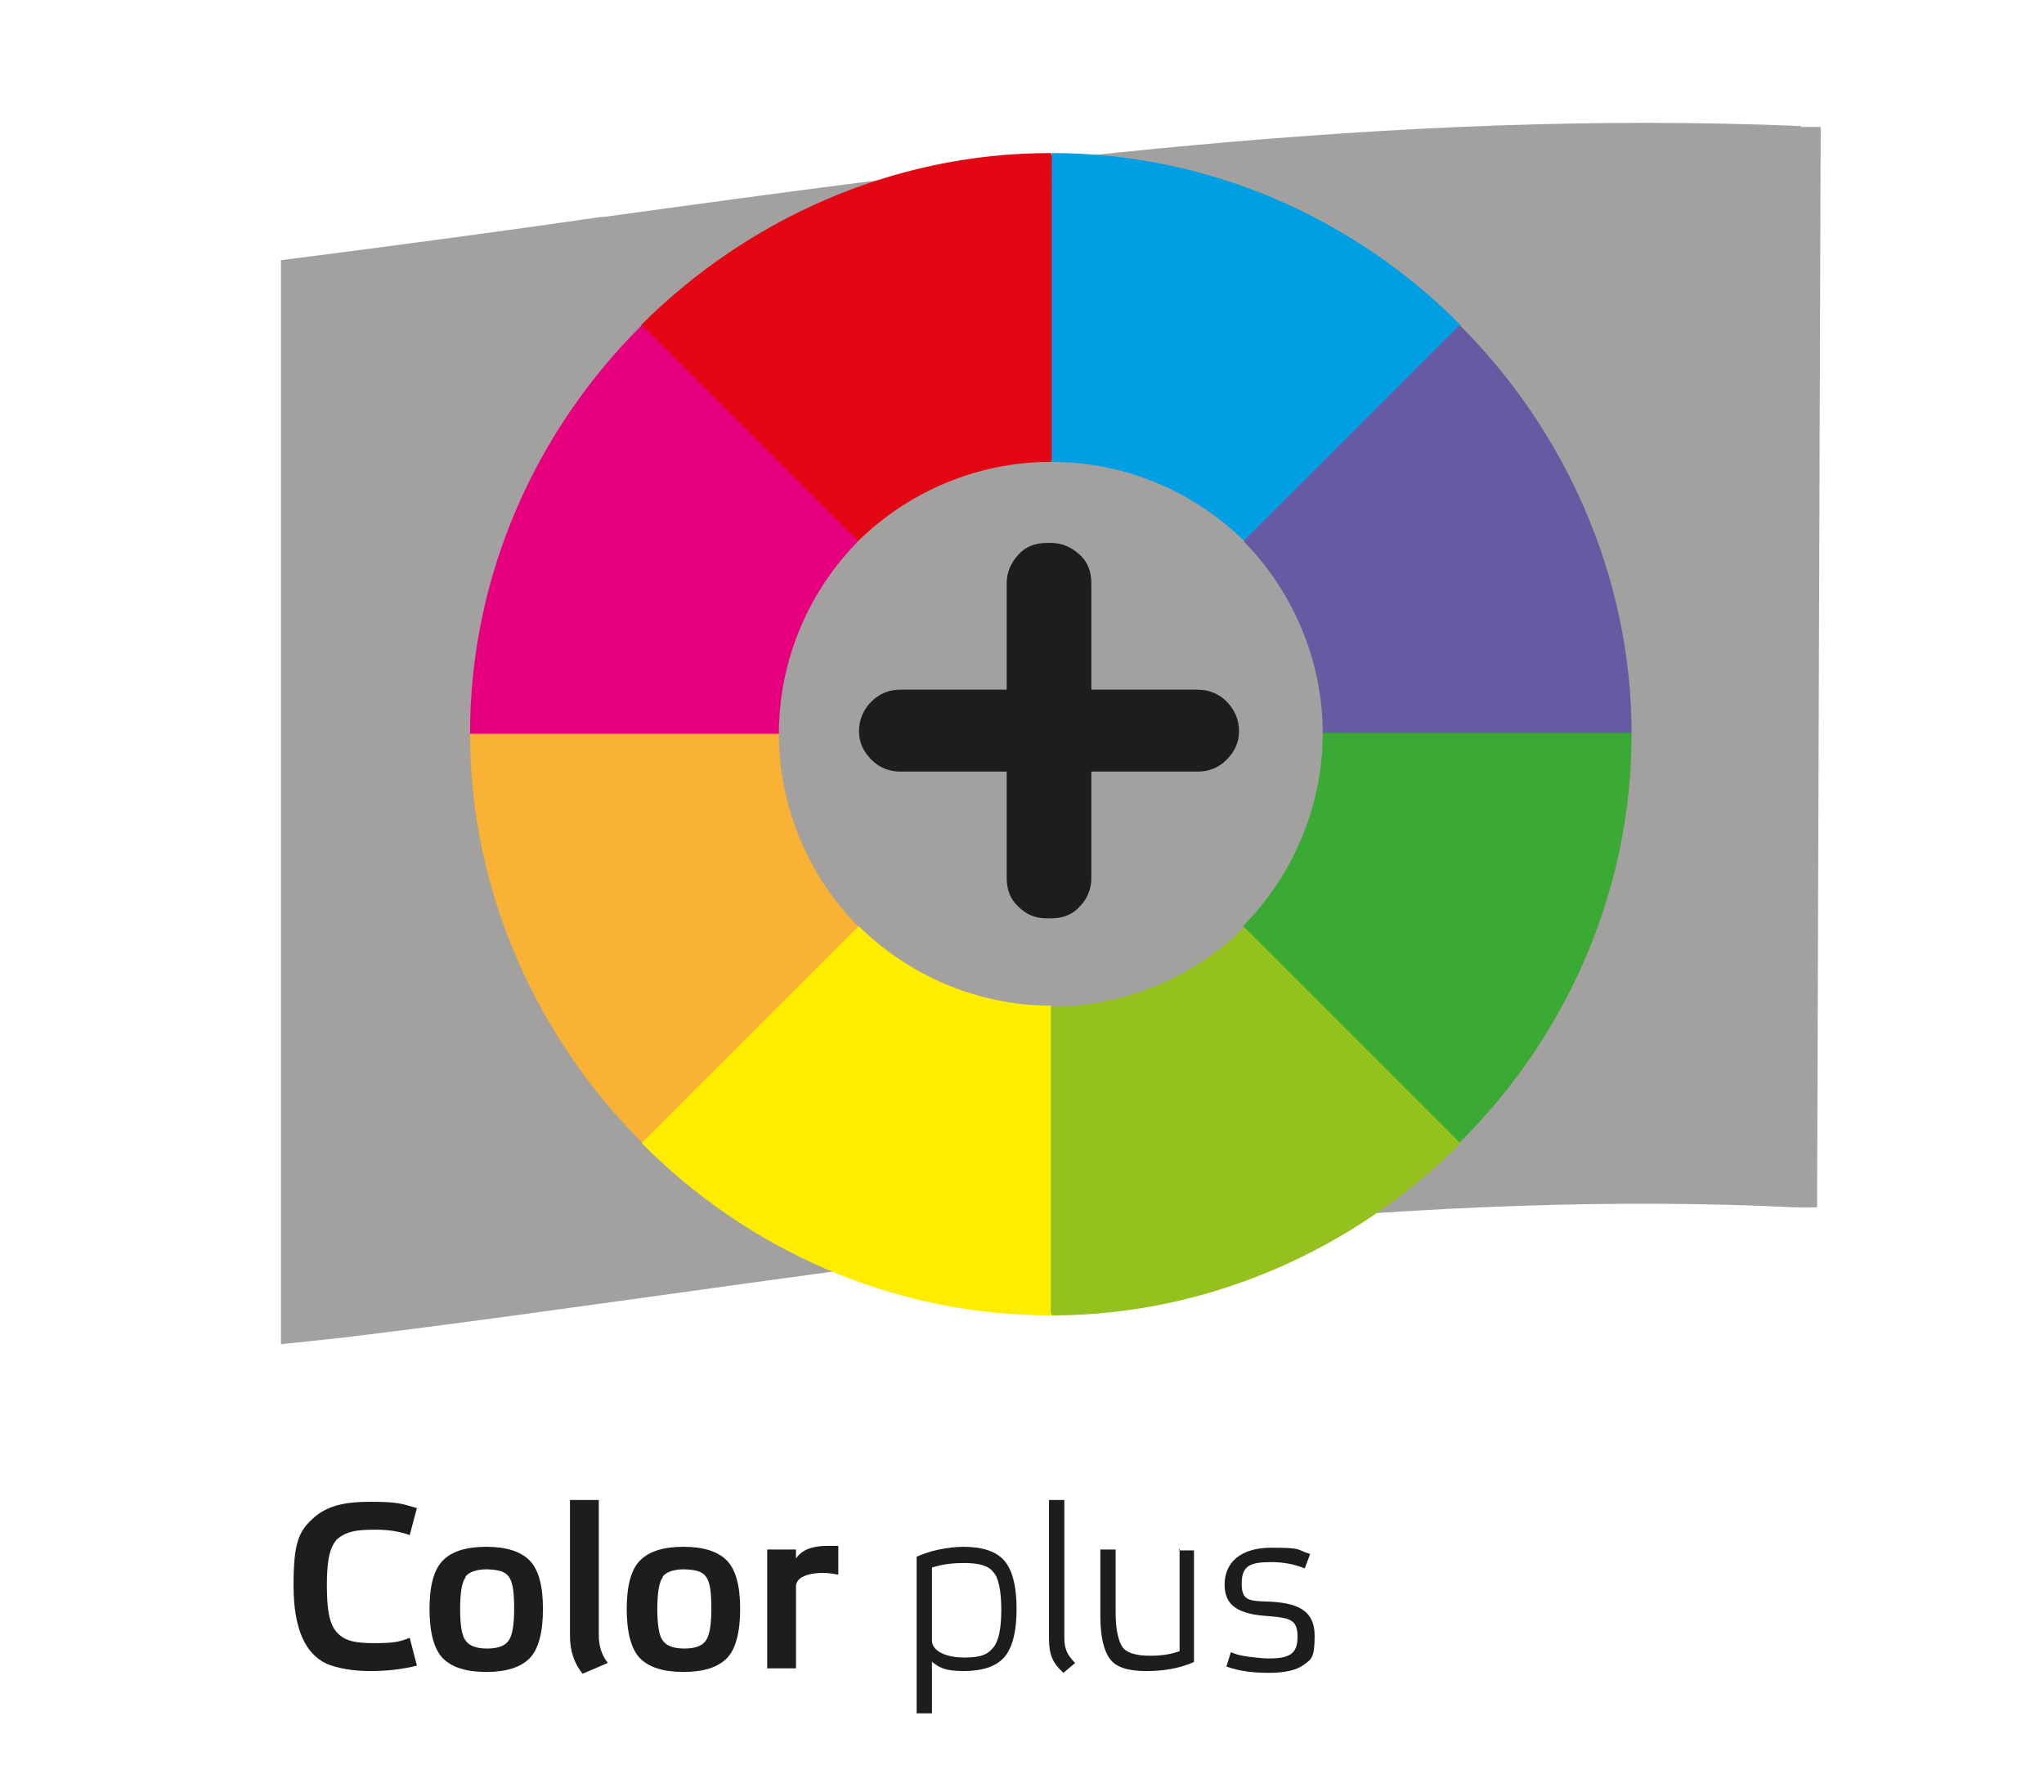<svg xmlns="http://www.w3.org/2000/svg" id="Capa_1" viewBox="0 0 227 199"><defs><style>      .st0 {        fill: #1d1d1b;      }      .st1 {        fill: #ffed00;      }      .st2 {        fill: #e30613;      }      .st3 {        fill: #95c11f;      }      .st4 {        fill: #6859a3;      }      .st5 {        fill: #a3a0a0;      }      .st6 {        fill: #e6007e;      }      .st7 {        fill: #009fe3;      }      .st8 {        fill: #3aaa35;      }      .st9 {        fill: #f9b233;      }    </style></defs><path class="st5" d="M200,14c-45.5-1.9-90,4.2-133,10.1h-.3c-11.7,1.7-23.8,3.3-35.5,4.8v120.4l6.6-.7c12.5-1.5,25.2-3.3,37.5-5,41-5.7,83.3-11.5,124.1-9.5h2.4c0,.1.4-120,.4-120h-2.2Z"></path><g><g><path class="st2" d="M116.7,17l7.6,16.1-7.6,18.2c-8.3,0-15.9,3.4-21.4,8.8l-19.8-4.6-4.3-19.4c11.6-11.6,27.8-19.1,45.4-19.1Z"></path><g id="Color_Wheel"><path class="st7" d="M162.2,36.1l-3.8,18.9-20.2,5.1c-5.5-5.4-13.1-8.8-21.4-8.8V17c17.7,0,33.8,7.4,45.4,19.1Z"></path></g><path class="st4" d="M181.2,81.5l-16.4,7.6-17.9-7.6c0-8.3-3.4-15.9-8.8-21.4l24-24c11.6,11.6,19.1,27.8,19.1,45.4Z"></path><path class="st8" d="M181.2,81.5c0,17.7-7.4,33.8-19.1,45.4l-20.9-5.8-3.1-18.3c5.4-5.5,8.8-13.1,8.8-21.4h34.3Z"></path><path class="st3" d="M162.2,127c-11.6,11.6-27.8,19.1-45.4,19.1l-7.6-17.7,7.6-16.6c8.3,0,15.9-3.4,21.4-8.8l24,24Z"></path><path class="st1" d="M116.7,111.8v34.3c-17.7,0-33.8-7.4-45.4-19.1l4.5-19.6,19.6-4.5c5.5,5.4,13.1,8.8,21.4,8.8Z"></path><path class="st9" d="M95.3,102.9l-24,24c-11.6-11.6-19.1-27.8-19.1-45.4l18.1-7.6,16.2,7.6c0,8.3,3.4,15.9,8.8,21.4Z"></path><path class="st6" d="M95.3,60.1c-5.4,5.5-8.8,13.1-8.8,21.4h-34.3c0-17.7,7.4-33.8,19.1-45.4l24,24Z"></path></g><path class="st0" d="M136.2,77.9c-.9-.9-2-1.3-3.2-1.3h-11.8v-11.8c0-1.3-.4-2.4-1.3-3.2-.9-.8-1.9-1.3-3.2-1.3s-.1,0-.2,0c0,0-.1,0-.2,0-1.3,0-2.4.4-3.2,1.3-.8.9-1.3,1.9-1.3,3.2v11.8h-11.8c-1.2,0-2.3.4-3.2,1.3-.9.9-1.4,2-1.4,3.3s.5,2.3,1.4,3.2c.9.9,2,1.3,3.2,1.3h11.8v11.8c0,1.3.4,2.4,1.3,3.2.9.9,1.9,1.3,3.2,1.3s.1,0,.2,0c0,0,.1,0,.2,0,1.3,0,2.4-.4,3.2-1.3.8-.8,1.3-1.9,1.3-3.2v-11.8h11.8c1.2,0,2.3-.4,3.2-1.3s1.4-1.9,1.4-3.2-.5-2.4-1.4-3.3Z"></path></g><g><path class="st0" d="M34.7,168.7c1.5-1.4,3.4-1.9,6.4-1.9s3.5.2,5.2.7l-.8,3c-1.1-.4-2.3-.6-3.8-.6-2.2,0-3.2.2-4.2,1-.9.9-1.2,2.4-1.2,5.2s.3,4.4,1.2,5.3c.9.9,2,1.1,4.2,1.1s2.8-.2,3.8-.6l.8,3.1c-1.6.4-3.3.6-5.2.6s-3.6-.3-4.8-.8c-2.4-1.1-3.7-3.9-3.7-8.7s.6-6,2.1-7.4Z"></path><path class="st0" d="M49.2,184.2c-1-1-1.5-2.9-1.5-5.5s.5-4.4,1.5-5.4c1-1,2.6-1.5,4.8-1.5s3.8.5,4.8,1.5,1.5,2.8,1.5,5.4-.5,4.5-1.5,5.5c-1,1-2.6,1.5-4.8,1.5s-3.8-.5-4.8-1.5ZM51.7,175.2c-.4.5-.6,1.7-.6,3.5s.2,3,.6,3.5c.4.6,1.2.9,2.4.9s2-.3,2.4-.9c.4-.6.6-1.7.6-3.5,0-3.8-.6-4.3-3-4.4-1.2,0-2,.3-2.4.8Z"></path><path class="st0" d="M66.5,166.6v15c0,1.2.3,2.2,1,3.1l-2.8,1.2c-.9-1.1-1.4-2.5-1.4-4.2v-15.1h3.2Z"></path><path class="st0" d="M71.1,184.2c-1-1-1.5-2.9-1.5-5.5s.5-4.4,1.5-5.4c1-1,2.6-1.5,4.8-1.5s3.8.5,4.8,1.5,1.5,2.8,1.5,5.4-.5,4.5-1.5,5.5c-1,1-2.6,1.5-4.8,1.5s-3.8-.5-4.8-1.5ZM73.6,175.2c-.4.5-.6,1.7-.6,3.5s.2,3,.6,3.5c.4.6,1.2.9,2.4.9s2-.3,2.4-.9c.4-.6.6-1.7.6-3.5,0-3.8-.6-4.3-3-4.4-1.2,0-2,.3-2.4.8Z"></path><path class="st0" d="M93.1,171.8v3.1c-.5-.1-1.1-.2-1.7-.2-1.7,0-3,.5-3,1.5v9.1h-3.2v-13.2h3.2v1c.6-.9,1.7-1.4,3.4-1.4s.9,0,1.3,0Z"></path><path class="st0" d="M103.5,184.6v5.7h-1.7v-17.4c.7-.3,1.5-.6,2.5-.8,1-.2,1.9-.3,2.7-.3,2.1,0,3.6.5,4.5,1.5.9,1,1.4,2.8,1.4,5.4s-.5,4.4-1.4,5.4c-.9,1-2.4,1.5-4.5,1.5s-2.7-.4-3.6-1.1ZM103.5,174v8.2c0,1.2,1.6,1.9,3.6,1.9s2.6-.4,3.2-1.1c.6-.7.9-2.1.9-4.2s-.3-3.6-.9-4.2c-.5-.7-1.6-1-3.2-1s-2.6.2-3.6.5Z"></path><path class="st0" d="M118.2,166.6v15.3c0,1.2.3,1.9,1.2,2.8l-1.3,1.1c-1.2-1.1-1.6-2-1.6-3.8v-15.4h1.7Z"></path><path class="st0" d="M130.9,172.2h1.7v12.4c-1.6.7-3.3,1-5.3,1s-3.3-.4-4-1.3-1.1-2.5-1.1-4.8v-7.4h1.7v7c0,1.9.3,3.2.8,3.9.5.6,1.5.9,3,.9s2.4-.2,3.3-.5v-11.4Z"></path><path class="st0" d="M144.9,174.2c-1.2-.5-2.5-.7-3.7-.7-2.4,0-3.3.4-3.3,2.4s.9,1.9,3.3,2c3.4.2,4.8,1.3,4.8,3.8s-.4,2.6-1.2,3.2c-.8.6-2.1.9-3.9.9s-3.3-.2-4.7-.7l.5-1.6c.4.2,1.1.4,1.9.5.9.1,1.6.2,2.3.2,2.3,0,3.2-.5,3.2-2.4s-.8-2.1-3.2-2.3c-3.3-.2-4.9-1.1-4.9-3.5s1.7-4.1,5.2-4.1,2.7.2,4.3.7l-.6,1.6Z"></path></g></svg>